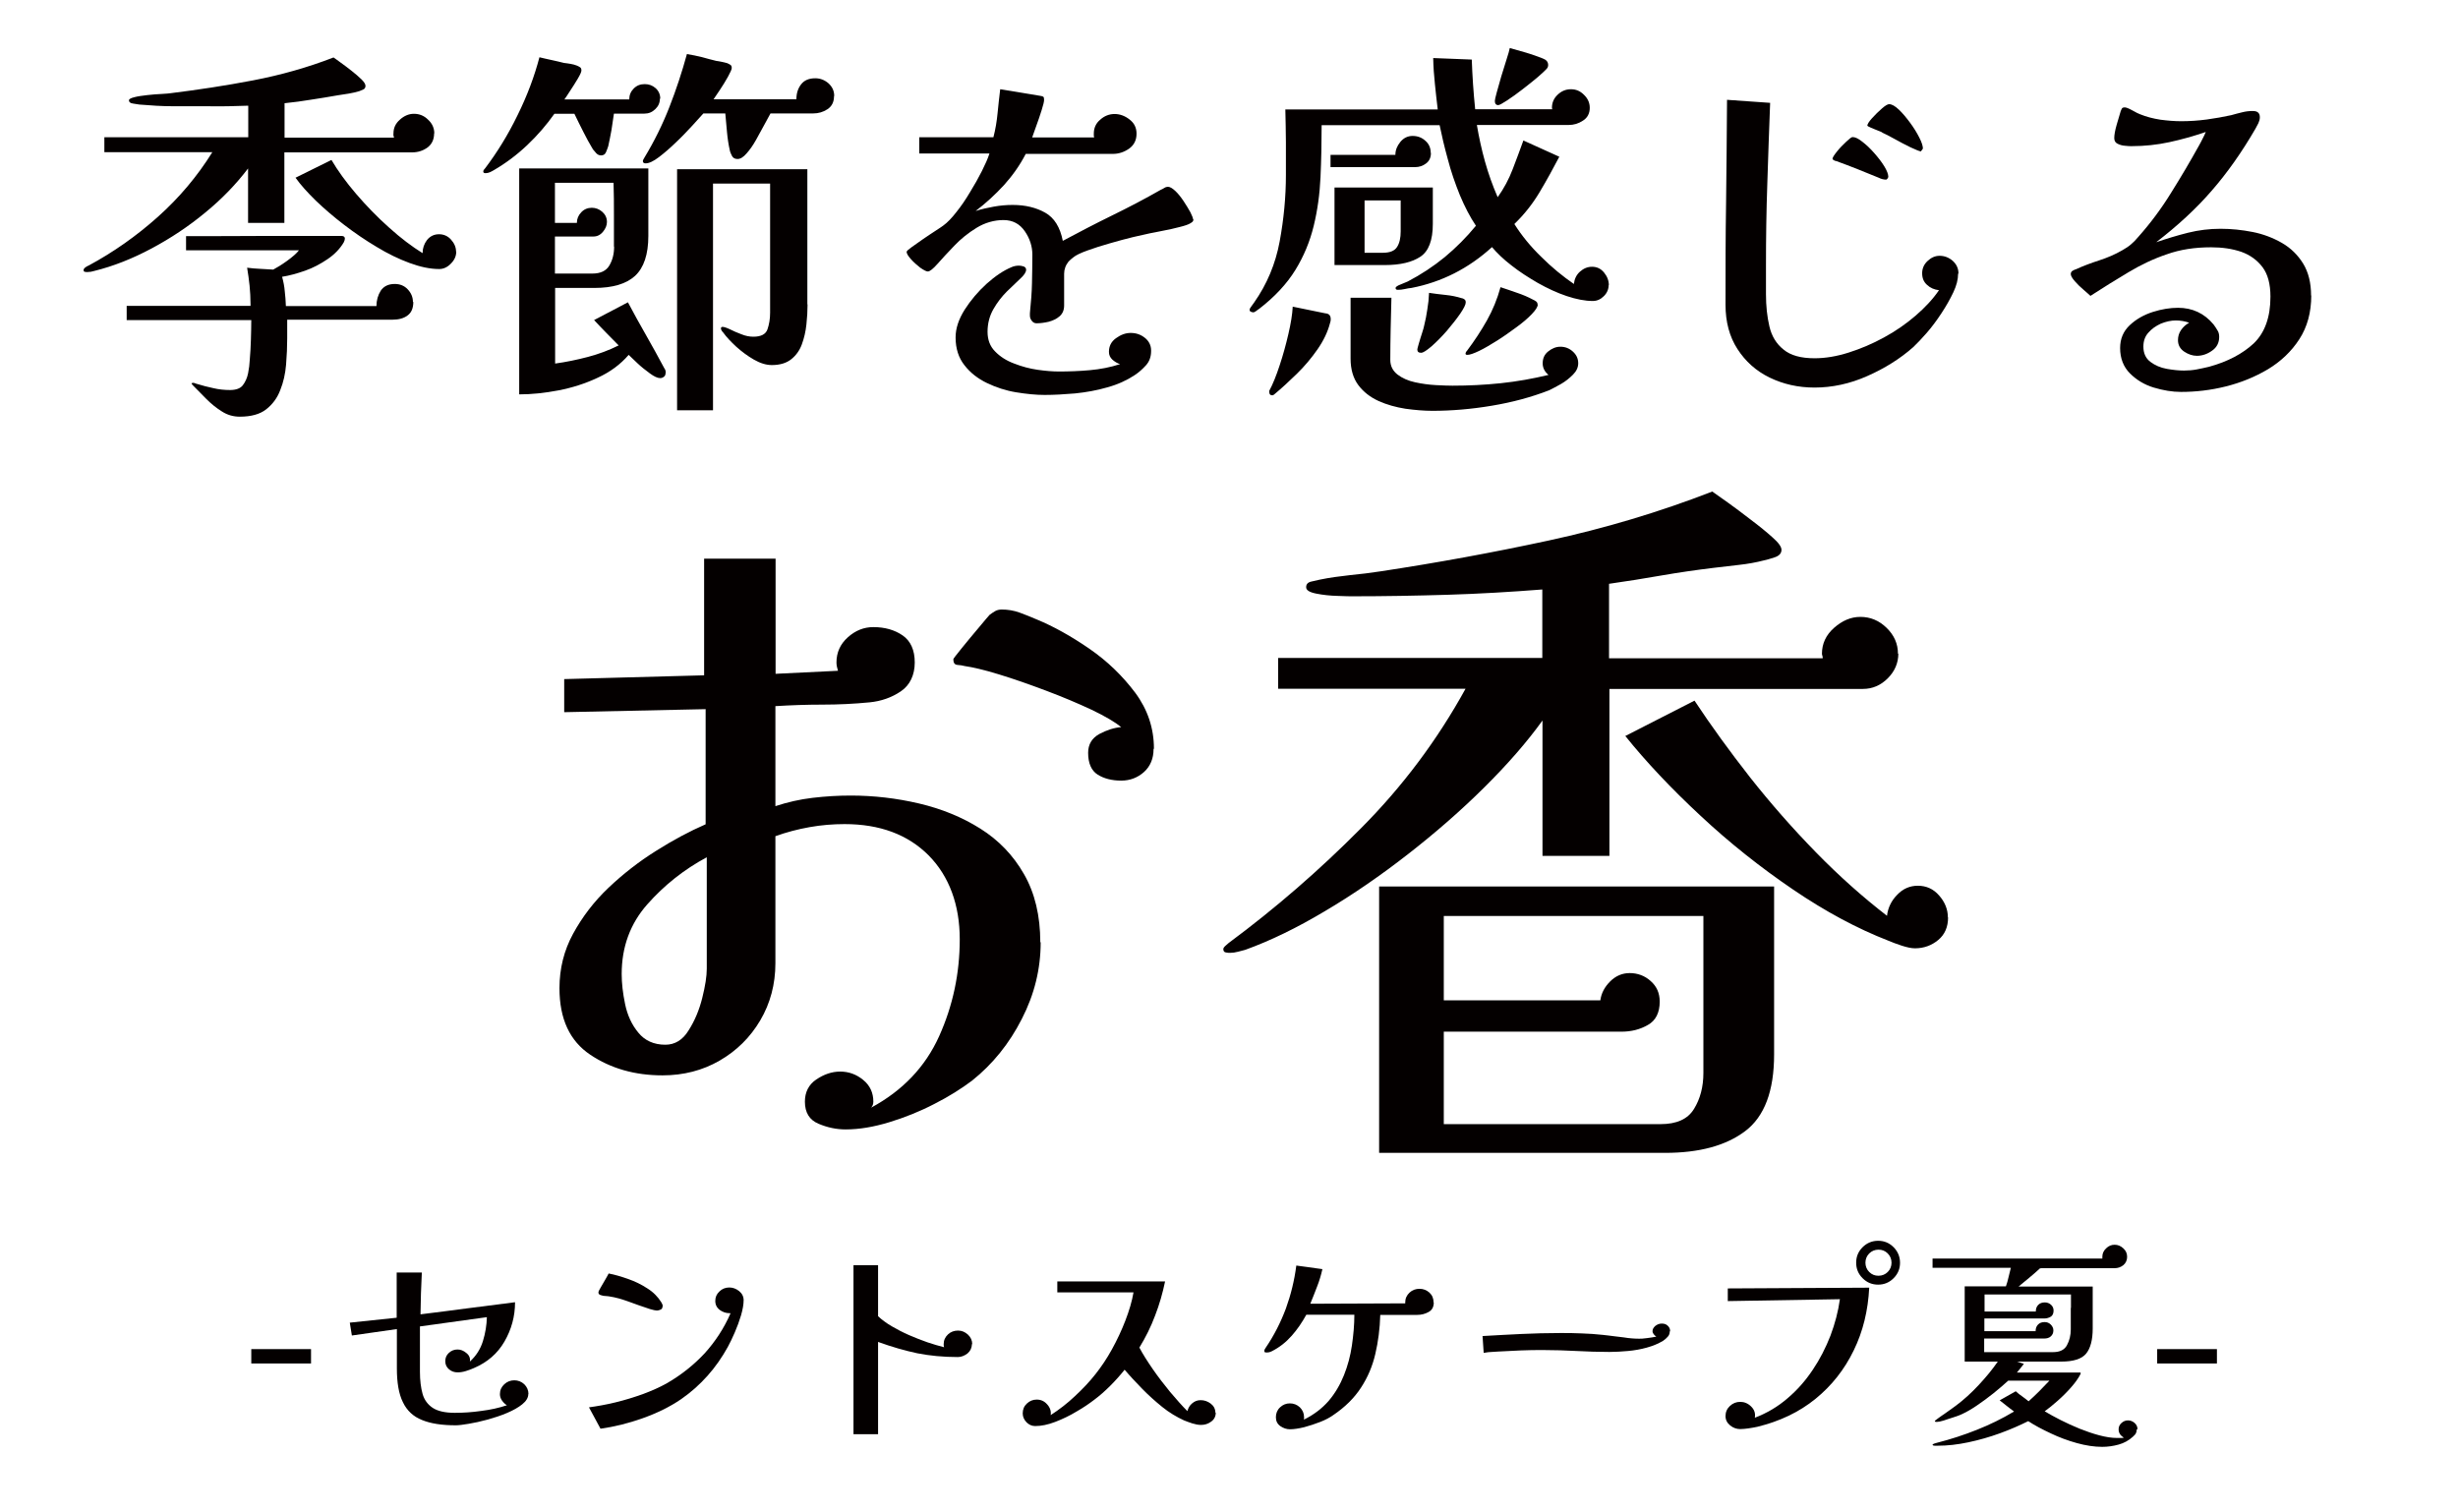 <?xml version="1.0" encoding="UTF-8"?>
<svg id="_レイヤー_1" data-name="レイヤー_1" xmlns="http://www.w3.org/2000/svg" version="1.1" viewBox="0 0 130 80">
  <!-- Generator: Adobe Illustrator 29.5.1, SVG Export Plug-In . SVG Version: 2.1.0 Build 141)  -->
  <defs>
    <style>
      .st0 {
        fill: #040000;
      }
    </style>
  </defs>
  <g>
    <path class="st0" d="M22.96,7.05c0,.33-.12.58-.35.75s-.5.26-.82.26h-6.75v3.73h-1.92v-2.88c-.63.83-1.38,1.61-2.26,2.33-.88.73-1.83,1.36-2.84,1.9-1.01.54-2.02.94-3.03,1.19-.12.04-.25.06-.37.06-.03,0-.07,0-.12-.01-.05,0-.08-.04-.08-.09s.03-.1.1-.15c.07-.05.12-.08.16-.09,1.32-.71,2.54-1.57,3.67-2.58,1.13-1.01,2.09-2.15,2.88-3.42h-5.71v-.79h7.61v-1.67c-.35.01-.71.02-1.08.03s-.73,0-1.08,0c-.6,0-1.2,0-1.8,0s-1.21-.04-1.8-.09c-.05-.01-.16-.03-.32-.05s-.23-.08-.23-.17c0-.07.09-.12.29-.17.19-.05.42-.08.68-.11.27-.03.52-.05.75-.06.24-.01.4-.03.48-.04,1.45-.18,2.91-.4,4.37-.68,1.46-.28,2.88-.68,4.25-1.21.08.05.21.15.39.28.18.13.37.27.57.43.2.16.38.31.52.45s.21.25.21.34c0,.09-.04.16-.11.19-.07.03-.15.06-.21.09-.18.05-.36.1-.56.13-.2.03-.39.06-.58.09-.46.08-.93.16-1.4.23-.47.08-.94.14-1.42.19v1.82h5.79s-.02-.08-.03-.11,0-.07,0-.11c0-.29.11-.53.34-.73.22-.2.47-.31.74-.31.29,0,.54.1.75.31.22.2.33.45.33.73ZM21.86,15.96c0,.34-.1.58-.31.73-.2.15-.47.22-.79.22h-5.57v.98c0,.45-.02.91-.06,1.4-.04.48-.14.93-.31,1.35-.16.42-.41.75-.74,1.01-.33.26-.8.39-1.4.39-.34,0-.66-.09-.95-.28-.29-.18-.56-.4-.82-.66-.25-.26-.49-.5-.7-.71-.05-.05-.08-.09-.08-.12.01,0,.03,0,.06-.02.04,0,.08,0,.12.02s.08.03.12.04c.27.08.55.16.85.22.29.07.59.1.89.1s.54-.08.67-.25.23-.38.28-.63c.05-.25.08-.49.09-.72.03-.35.05-.71.06-1.06.01-.35.02-.7.02-1.04h-6.59v-.75h6.55v-.1c0-.33-.02-.65-.05-.97-.03-.32-.08-.63-.13-.95.23.03.46.05.69.06s.46.03.69.04c.19-.1.44-.25.73-.46s.51-.4.63-.56h-5.97v-.75c1.37,0,2.75,0,4.12-.01,1.37,0,2.74,0,4.1,0,.12,0,.18.05.18.14,0,.05-.02.12-.06.2-.2.34-.49.64-.86.89-.37.25-.76.46-1.19.61s-.83.26-1.21.32c.07.26.12.51.14.76.03.25.05.51.06.79h4.79c0-.31.08-.58.23-.82.16-.23.4-.35.74-.35.27,0,.5.09.68.28s.28.41.28.68ZM24.13,13.31c0,.23-.09.44-.28.63-.18.19-.39.29-.62.29-.48,0-1-.11-1.57-.32-.57-.21-1.15-.49-1.74-.85-.59-.35-1.16-.74-1.71-1.16-.55-.42-1.05-.85-1.5-1.28-.45-.44-.81-.84-1.08-1.22l1.9-.94c.33.56.76,1.16,1.3,1.79s1.13,1.24,1.75,1.79c.62.56,1.22,1.01,1.77,1.35,0-.26.08-.49.23-.69.16-.2.37-.31.64-.31.24,0,.46.09.63.28s.27.4.27.64Z"/>
    <path class="st0" d="M34.9,5.22c0,.22-.08.4-.25.56s-.35.23-.57.23h-1.61c-.04.29-.08.57-.13.87-.05.29-.11.57-.17.85-.03.1-.07.2-.12.32-.05.12-.14.17-.26.17-.1,0-.18-.04-.25-.11-.07-.08-.13-.15-.18-.21-.18-.3-.35-.61-.51-.93s-.32-.63-.47-.95h-1.06c-.41.58-.89,1.14-1.44,1.66s-1.14.96-1.76,1.32c-.07.04-.14.08-.21.11-.07.03-.15.05-.23.05s-.12-.03-.12-.08c0-.04.01-.08.04-.11.03-.03.05-.06.06-.07.62-.82,1.2-1.75,1.71-2.8.52-1.05.9-2.08,1.16-3.07.23.05.45.11.66.15s.42.1.64.15c.11.01.22.03.35.05.12.02.23.05.33.09.07.03.13.06.17.09.05.03.07.09.07.17,0,.07-.06.21-.19.43-.13.22-.27.44-.41.65-.14.22-.24.37-.3.45h3.43c0-.23.08-.42.24-.58.16-.16.35-.23.58-.23.22,0,.41.07.57.21.16.14.25.33.25.56ZM35.2,19.74c0,.08-.03.15-.09.19-.06.05-.13.07-.19.07-.14,0-.32-.08-.55-.25s-.45-.34-.66-.54-.36-.34-.46-.44c-.43.5-.98.91-1.64,1.21-.66.31-1.35.53-2.08.67-.73.14-1.42.21-2.07.21v-11.95h6.83v3.57c0,.98-.24,1.68-.7,2.11-.47.43-1.19.64-2.15.64h-2.08v4c.58-.08,1.16-.2,1.73-.35s1.11-.35,1.63-.61c-.22-.22-.44-.44-.65-.66-.22-.22-.43-.45-.65-.68l1.79-.94c.31.58.63,1.17.96,1.74.33.58.65,1.16.96,1.74.03.04.05.08.06.11.01.03.02.08.02.13ZM32.47,13.05v-1.68c0-.56,0-1.13-.02-1.7h-3.1v2.12h1.16c0-.22.08-.4.23-.56s.34-.24.56-.24c.2,0,.39.07.55.21.16.14.25.32.25.54,0,.18-.07.35-.21.52s-.31.25-.5.25h-2.04v1.96h1.98c.43,0,.73-.14.9-.43s.25-.62.25-1ZM44.11,5.09c0,.31-.12.54-.35.69-.23.15-.48.22-.75.22h-2.26c-.07.12-.17.31-.31.57s-.29.53-.45.82c-.16.29-.33.53-.5.72-.17.2-.33.3-.48.3-.14,0-.23-.05-.29-.15-.05-.1-.1-.2-.12-.3-.07-.31-.12-.64-.15-.97s-.06-.66-.09-.99h-1.16c-.12.14-.32.35-.58.64-.27.29-.55.59-.87.89-.31.3-.61.56-.9.78-.29.22-.52.33-.71.33-.09,0-.14-.04-.14-.12,0-.04.03-.1.08-.18.52-.86.96-1.75,1.32-2.67.36-.92.67-1.86.93-2.81.27.04.53.1.79.16.25.07.51.14.76.2.09.01.19.03.29.05.09.02.19.04.29.07.07.03.12.06.17.09.05.03.07.09.07.17,0,.07-.07.22-.2.46s-.28.47-.43.7c-.15.23-.26.39-.33.49h4.38c0-.31.08-.57.25-.79s.42-.32.75-.32c.26,0,.49.09.69.26.2.18.31.4.31.67ZM42.71,16.11c0,.33-.02.68-.06,1.05-.04.38-.12.72-.24,1.05-.12.33-.31.59-.56.79-.25.2-.59.31-1.03.31-.3,0-.62-.1-.95-.29s-.64-.42-.93-.68c-.29-.27-.52-.51-.69-.75-.08-.08-.12-.16-.12-.22,0-.05.03-.08.08-.08.08,0,.21.04.4.13.18.09.38.18.6.26.22.09.43.13.63.13.41,0,.66-.13.75-.39.09-.26.14-.55.14-.88v-6.83h-3.02v11.99h-1.9v-12.75h6.89v7.14Z"/>
    <path class="st0" d="M63.12,11.58c0,.07-.02.12-.05.15-.03.03-.08.06-.13.09-.08.05-.27.12-.56.19-.29.08-.59.14-.9.2s-.53.11-.66.13c-.2.04-.5.11-.89.2-.39.1-.8.2-1.23.33-.43.12-.83.25-1.19.38-.36.13-.61.25-.74.36-.1.07-.18.15-.26.23-.07.09-.13.19-.17.3-.04.11-.06.22-.06.34v1.68c0,.24-.08.43-.24.57-.16.14-.36.23-.58.29-.22.05-.44.08-.64.08-.1,0-.18-.04-.25-.13-.07-.09-.1-.18-.1-.28,0-.04,0-.08,0-.12,0-.04.01-.08.01-.12.05-.49.09-.98.1-1.48s.02-1,.02-1.5c0-.43-.13-.85-.4-1.24-.27-.39-.64-.59-1.13-.59s-.98.14-1.42.41c-.44.27-.84.59-1.18.95-.35.36-.64.68-.88.95-.24.27-.41.41-.52.41-.08,0-.21-.07-.4-.2-.18-.14-.35-.29-.5-.46-.15-.17-.22-.29-.22-.38,0-.04.09-.12.27-.25.18-.13.38-.27.61-.43s.45-.3.66-.44.34-.22.4-.27c.22-.16.45-.4.69-.71.25-.31.49-.66.72-1.05.24-.39.45-.76.63-1.12.18-.36.32-.67.4-.93h-3.71v-.86h3.92c.11-.42.18-.85.22-1.27.04-.43.09-.85.14-1.27l2.12.35c.08.01.14.03.16.05.03.02.04.08.04.17,0,.08-.04.26-.13.54-.09.28-.18.56-.29.85-.1.29-.17.48-.21.59h3.28s-.02-.06-.02-.1v-.1c0-.3.11-.55.34-.74.22-.2.48-.3.76-.3s.55.1.79.29c.25.19.37.44.37.75,0,.34-.13.6-.39.79-.26.18-.54.28-.86.28h-4.61c-.31.6-.7,1.15-1.15,1.65-.46.5-.96.96-1.5,1.37.31-.1.63-.17.96-.23.33-.06.66-.09,1-.09.67,0,1.24.14,1.72.41.48.27.79.77.93,1.49.86-.46,1.72-.91,2.6-1.34.88-.43,1.74-.88,2.58-1.36.07-.03.13-.06.19-.1.06-.04.13-.06.19-.06.11,0,.24.08.39.22s.3.33.44.54.26.41.36.59c.09.18.14.31.14.38ZM60.88,18.57c0,.3-.09.55-.27.75-.18.2-.38.38-.61.53-.41.27-.89.49-1.44.64-.55.16-1.12.26-1.7.32-.58.05-1.12.08-1.61.08-.46,0-.96-.05-1.51-.14s-1.06-.26-1.54-.49c-.48-.23-.88-.54-1.19-.94-.31-.39-.47-.88-.47-1.47,0-.48.16-.96.48-1.47.32-.5.71-.96,1.16-1.37.46-.41.89-.7,1.32-.88.07-.03.13-.05.19-.06.06-.01.12-.02.19-.02s.15.01.25.04c.09.03.14.09.14.18,0,.12-.1.28-.31.47-.2.19-.44.42-.71.68-.27.27-.51.58-.71.93-.2.35-.31.75-.31,1.2,0,.42.13.77.4,1.04.26.27.6.49,1.01.64.41.16.82.27,1.24.33.42.06.8.09,1.12.09.54,0,1.09-.02,1.64-.07.55-.05,1.08-.15,1.6-.32-.14-.04-.27-.12-.4-.23-.13-.12-.19-.25-.19-.42,0-.3.12-.54.37-.72.25-.18.5-.28.78-.28s.52.08.74.25c.22.17.34.4.34.68Z"/>
    <path class="st0" d="M85.08,15.07c0,.22-.08.42-.25.59s-.36.26-.59.26c-.41,0-.87-.09-1.38-.26s-1.02-.41-1.52-.69c-.5-.29-.97-.59-1.4-.93-.43-.33-.77-.66-1.03-.97-1.24,1.13-2.66,1.85-4.26,2.16-.11.01-.23.03-.36.06-.13.03-.25.04-.36.04-.08,0-.12-.03-.12-.1,0-.05.09-.12.28-.19.18-.08.3-.13.36-.15.71-.37,1.36-.8,1.96-1.29.6-.5,1.15-1.05,1.65-1.66-.31-.46-.59-1-.85-1.62-.25-.62-.47-1.25-.64-1.91-.18-.65-.32-1.25-.43-1.79h-6.24c0,.94-.02,1.86-.06,2.75-.04.9-.16,1.76-.36,2.58-.2.82-.52,1.6-.97,2.33-.45.73-1.09,1.42-1.92,2.06-.03.01-.07.05-.14.1-.07.05-.12.08-.16.08s-.08-.01-.13-.03-.07-.06-.07-.11c0-.04.04-.11.11-.2.07-.1.12-.16.13-.18.68-.97,1.13-2.04,1.35-3.23s.33-2.36.33-3.52c0-.58,0-1.16,0-1.73,0-.57-.02-1.15-.03-1.73h8.06c-.05-.45-.11-.9-.15-1.35-.05-.45-.08-.9-.09-1.37l2.04.08c.03.87.09,1.75.18,2.63h4.08s-.02-.04-.02-.08c0-.27.1-.5.3-.69s.43-.29.7-.29.49.09.69.29c.2.19.31.42.31.69,0,.3-.12.53-.36.68-.24.16-.49.23-.76.23h-4.85c.11.65.25,1.3.43,1.94.18.64.4,1.26.67,1.88.33-.46.59-.95.79-1.47s.39-1.03.57-1.53l1.9.86c-.33.63-.67,1.25-1.04,1.87-.37.62-.81,1.18-1.33,1.68v.02c.38.6.85,1.18,1.42,1.73.56.56,1.14,1.03,1.72,1.43.03-.26.13-.48.32-.65s.4-.26.64-.26c.26,0,.47.1.64.31s.25.43.25.67ZM70.38,16.9c0,.05-.01.12-.04.2-.12.46-.34.92-.66,1.38s-.68.89-1.09,1.29-.8.76-1.16,1.06c-.05.05-.1.08-.14.08-.11,0-.16-.06-.16-.18v-.06c.19-.35.37-.8.55-1.35.18-.54.33-1.09.46-1.65s.21-1.04.23-1.45l1.71.35c.11.01.19.04.23.09.05.05.07.13.07.23ZM75.68,8.09c0,.23-.08.42-.25.55s-.36.2-.59.2h-4.47v-.65h3.43c0-.25.09-.47.26-.68s.39-.32.65-.32.48.08.67.25c.19.16.29.38.29.65ZM75.78,11.84c0,.87-.22,1.45-.66,1.74-.44.29-1.06.44-1.87.44h-2.67v-4.1h5.2v1.92ZM83.47,19.21c0,.22-.09.42-.28.61s-.39.35-.63.49c-.24.14-.45.24-.62.33-.95.37-1.96.64-3.04.82-1.07.18-2.12.27-3.14.27-.45,0-.92-.04-1.43-.11-.5-.08-.98-.21-1.42-.41-.44-.2-.8-.48-1.07-.84-.27-.36-.41-.83-.41-1.4v-3.22h2.16c-.01.54-.03,1.09-.04,1.64s-.02,1.1-.02,1.64c0,.33.13.58.38.78.25.19.56.33.93.41.37.08.73.13,1.1.15.37.02.66.03.88.03.84,0,1.69-.04,2.55-.13.86-.09,1.7-.24,2.53-.44-.2-.16-.31-.37-.31-.61,0-.26.09-.47.29-.63s.41-.25.65-.25.46.08.65.25.29.37.29.63ZM74.09,10.6h-1.92v2.77h.96c.38,0,.63-.1.76-.31.13-.2.19-.48.19-.82v-1.65ZM77.52,16c0,.11-.1.31-.29.59-.2.29-.44.59-.71.91-.28.32-.55.59-.81.82-.26.22-.44.34-.55.34-.14,0-.2-.06-.2-.18,0-.03.03-.13.08-.31.05-.18.11-.36.17-.55.06-.19.1-.32.11-.39.07-.29.13-.57.17-.87.05-.29.08-.58.09-.87.27.04.56.08.87.11.31.03.59.09.85.17.07.01.12.04.16.07s.06.08.06.15ZM81.33,16.11c0,.12-.11.29-.32.51-.21.22-.48.45-.81.69s-.66.48-1.01.7c-.35.22-.67.41-.96.55-.29.14-.5.21-.62.21-.07,0-.1-.02-.1-.06,0-.05.03-.11.08-.16.39-.52.74-1.05,1.05-1.6.31-.55.55-1.14.72-1.76.29.1.58.19.88.3.3.1.58.22.84.36.07.03.12.06.17.1s.07.1.07.16ZM81.88,3.44c0,.08-.03.15-.08.2-.07.08-.22.22-.46.43-.24.2-.51.42-.81.65-.3.23-.57.43-.82.59-.25.16-.4.25-.47.25-.12,0-.18-.08-.18-.22,0-.05.03-.2.1-.45.07-.25.15-.53.24-.85.1-.32.19-.62.28-.9.09-.28.15-.48.17-.6.29.08.58.17.88.25.3.09.58.19.86.3.19.07.29.18.29.35Z"/>
    <path class="st0" d="M103.56,14.49c0,.29-.08.61-.25.97-.17.36-.38.73-.63,1.11-.25.38-.51.73-.78,1.04-.27.31-.51.56-.71.75-.69.61-1.5,1.12-2.43,1.53-.92.41-1.86.61-2.79.61-.87,0-1.66-.18-2.38-.53s-1.28-.86-1.7-1.51c-.42-.65-.63-1.43-.63-2.34,0-1.81,0-3.62.03-5.42.02-1.81.04-3.62.05-5.42l1.14.08c.38.03.76.05,1.14.08-.05,1.43-.11,2.86-.15,4.29-.05,1.43-.07,2.87-.07,4.29v1.55c0,.61.06,1.18.18,1.69.12.52.37.93.75,1.23.37.31.92.46,1.64.46.57,0,1.17-.1,1.8-.3.63-.2,1.25-.46,1.87-.8.61-.33,1.17-.72,1.67-1.15.5-.43.92-.88,1.24-1.35-.25-.03-.46-.12-.63-.28-.18-.16-.26-.36-.26-.62,0-.24.09-.46.28-.64s.4-.28.64-.28c.26,0,.49.09.69.26.2.18.31.4.31.67ZM99.87,9.36s-.01.04-.04.08c-.03.04-.05.06-.08.06-.12,0-.25-.03-.39-.1-.37-.15-.74-.3-1.11-.45-.37-.15-.75-.29-1.13-.43-.03,0-.07-.01-.12-.04-.05-.03-.08-.05-.08-.08,0-.07.08-.19.23-.38s.32-.36.49-.52c.17-.16.28-.25.34-.25.14,0,.31.08.52.25.21.16.42.36.63.6.21.24.39.47.53.7.14.23.21.42.21.55ZM101.7,7.85s-.01.04-.04.07-.05.06-.06.09c-.09-.01-.28-.09-.56-.22-.28-.14-.56-.28-.84-.44-.28-.16-.49-.26-.62-.32-.03-.03-.11-.07-.25-.12-.14-.05-.26-.11-.39-.16-.12-.05-.18-.09-.18-.1,0-.08.08-.21.25-.4s.34-.35.52-.51.31-.23.38-.23c.15,0,.32.1.52.29.2.19.39.42.59.69.2.27.36.53.49.79.13.25.19.45.19.58Z"/>
    <path class="st0" d="M122.24,15.62c0,.9-.21,1.67-.63,2.32-.42.65-.98,1.18-1.66,1.59-.69.41-1.43.71-2.23.91-.8.2-1.59.29-2.37.29-.46,0-.94-.08-1.44-.23s-.92-.41-1.26-.75-.52-.79-.52-1.34c0-.49.17-.89.51-1.21.34-.32.75-.55,1.22-.7s.92-.22,1.33-.22c.76,0,1.39.29,1.88.88.07.1.14.19.2.3.07.1.1.22.1.36,0,.31-.13.56-.38.73-.25.18-.52.27-.8.27-.23,0-.46-.08-.67-.22-.22-.15-.33-.35-.33-.61,0-.19.05-.37.16-.53.11-.16.25-.29.43-.39-.22-.08-.46-.12-.71-.12s-.52.06-.79.17c-.26.12-.49.28-.66.48-.18.2-.26.45-.26.73,0,.35.12.62.37.81.24.18.53.31.87.37s.64.09.91.09c.23,0,.46-.02.67-.06.22-.04.43-.09.65-.14.99-.27,1.78-.69,2.37-1.24.58-.56.88-1.38.88-2.47,0-.67-.14-1.19-.42-1.56s-.65-.64-1.12-.81c-.47-.16-1-.24-1.6-.24-.86,0-1.64.12-2.34.37-.71.24-1.38.56-2.03.95-.65.39-1.32.8-2.01,1.25-.07-.07-.19-.17-.36-.32-.17-.14-.33-.3-.47-.46-.14-.16-.21-.29-.21-.37s.03-.14.1-.18c.07-.04.13-.07.18-.08.39-.18.8-.33,1.23-.47.43-.14.83-.31,1.21-.53.19-.11.35-.21.47-.32.12-.1.25-.23.39-.4.64-.72,1.22-1.5,1.73-2.33.52-.83,1.01-1.66,1.47-2.49.07-.12.13-.24.19-.36.06-.12.12-.23.17-.36-.64.22-1.28.4-1.93.54-.65.14-1.31.21-1.99.21-.08,0-.2,0-.35-.02-.15-.01-.28-.05-.4-.11-.12-.06-.17-.16-.17-.3,0-.16.04-.4.13-.71.09-.31.16-.55.21-.71.03-.07.05-.12.07-.15.02-.03.07-.05.15-.05.07,0,.2.05.4.16.2.11.33.18.4.2.34.14.7.23,1.08.29.38.05.75.08,1.1.08.45,0,.9-.03,1.35-.09.45-.06.88-.14,1.3-.23.19-.05.38-.11.57-.15.19-.05.38-.07.57-.07.25,0,.37.11.37.33,0,.11-.03.21-.08.32-.05.1-.11.2-.16.3-.72,1.24-1.49,2.33-2.31,3.27-.82.95-1.8,1.85-2.93,2.72.56-.19,1.12-.36,1.68-.5.56-.14,1.14-.21,1.72-.21s1.14.06,1.7.17,1.08.31,1.55.58c.47.27.84.64,1.12,1.09.28.46.42,1.02.42,1.7Z"/>
  </g>
  <g>
    <path class="st0" d="M16.45,72.12h-3.16v-.76h3.16v.76Z"/>
    <path class="st0" d="M27.94,73.74c0,.19-.11.37-.32.54s-.48.32-.81.46c-.33.14-.67.25-1.03.35-.36.1-.69.17-.99.22-.3.05-.53.08-.68.08-.74,0-1.33-.09-1.79-.28-.46-.18-.8-.5-1.01-.94-.22-.44-.32-1.04-.32-1.79v-2.08l-2.38.34-.11-.68,2.48-.26v-2.39h1.33c-.04.74-.06,1.48-.07,2.21.83-.1,1.66-.21,2.5-.32.83-.11,1.66-.21,2.5-.32,0,.75-.19,1.44-.56,2.08s-.91,1.1-1.61,1.4c-.13.06-.27.11-.43.16s-.3.07-.44.07c-.17,0-.32-.05-.45-.16-.13-.11-.2-.25-.2-.43s.06-.32.19-.44c.13-.12.28-.18.46-.18.16,0,.32.06.47.19.15.12.21.27.18.45.33-.3.56-.66.69-1.08.13-.42.2-.85.21-1.27l-3.54.49v2.4c0,.46.05.85.14,1.17s.28.57.54.74.65.26,1.16.26c.45,0,.92-.03,1.4-.1.49-.06.94-.16,1.36-.3-.1-.06-.19-.15-.26-.25-.07-.1-.11-.21-.11-.34,0-.21.08-.38.23-.52.15-.14.33-.21.53-.21s.38.07.53.21c.14.14.22.31.22.52Z"/>
    <path class="st0" d="M39.33,68.76c0,.24-.05.51-.14.82-.09.3-.2.6-.33.9s-.25.55-.37.77c-.3.54-.65,1.05-1.07,1.52s-.88.88-1.4,1.24c-.6.41-1.28.74-2.04,1.01s-1.5.45-2.22.55l-.61-1.13c.43-.06.9-.14,1.39-.26.5-.12.98-.27,1.46-.44.48-.18.91-.37,1.28-.58.76-.44,1.42-.97,1.99-1.58.56-.62,1.02-1.32,1.37-2.12h-.05c-.18,0-.36-.05-.52-.17-.16-.12-.24-.28-.24-.48s.07-.36.22-.5c.14-.14.32-.21.52-.21.18,0,.36.06.52.19s.24.29.24.49ZM35.04,69.1c0,.08-.03.14-.1.17-.07.03-.13.05-.2.05-.07,0-.2-.03-.37-.08-.18-.06-.37-.12-.59-.2-.22-.08-.42-.15-.61-.22-.19-.07-.34-.11-.44-.14-.17-.05-.34-.08-.52-.11-.04,0-.11-.02-.2-.02s-.18-.03-.25-.05c-.08-.03-.11-.07-.11-.14,0-.04.04-.13.12-.26s.16-.28.25-.43c.09-.15.14-.25.17-.31.32.06.66.16,1.03.29s.7.29,1.02.5c.32.2.56.45.74.74.02.03.03.07.05.1.02.04.02.07.02.11Z"/>
    <path class="st0" d="M51.4,71.1c0,.2-.08.36-.23.49-.16.12-.33.19-.51.19-.78,0-1.49-.07-2.15-.2-.66-.14-1.35-.34-2.07-.6v4.88h-1.3v-8.94h1.3v2.7c.19.18.43.36.72.53s.6.33.92.47c.33.14.65.27.97.38.32.11.61.19.88.26-.02-.06-.02-.12-.02-.16,0-.21.08-.38.23-.52.15-.14.33-.2.53-.2s.36.07.52.21c.15.14.23.31.23.51Z"/>
    <path class="st0" d="M64.3,74.71c0,.21-.08.37-.25.49-.16.12-.34.17-.53.17-.14,0-.3-.03-.46-.08-.16-.05-.31-.11-.44-.16-.39-.18-.78-.41-1.15-.71s-.73-.62-1.07-.97c-.34-.35-.65-.68-.92-1-.24.3-.49.58-.76.85-.27.27-.55.52-.86.75-.25.19-.55.4-.92.61-.36.22-.74.4-1.13.55-.39.15-.74.22-1.06.22-.18,0-.33-.07-.46-.2-.13-.14-.2-.29-.2-.47,0-.21.07-.38.22-.52.15-.14.32-.21.52-.21.22,0,.4.08.55.25.15.16.22.35.19.57.45-.29.88-.62,1.28-1,.41-.38.78-.77,1.1-1.18.3-.38.59-.81.86-1.3.27-.49.51-1,.71-1.52.2-.52.35-1.02.43-1.49h-4.03v-.58h5.7c-.13.62-.3,1.22-.53,1.81-.22.59-.5,1.15-.83,1.69.18.34.42.72.71,1.14.29.42.6.82.92,1.21.33.39.63.73.91,1.01.04-.16.12-.3.25-.41s.27-.17.45-.17c.19,0,.37.06.53.18s.25.28.25.49Z"/>
    <path class="st0" d="M75.83,68.89c0,.24-.09.41-.28.51-.18.1-.38.15-.59.15h-1.96c-.02.73-.11,1.42-.26,2.06-.15.65-.4,1.24-.76,1.79-.35.54-.84,1.03-1.48,1.46-.17.12-.39.24-.67.35-.28.11-.56.2-.85.28-.29.07-.54.11-.76.11-.18,0-.35-.06-.51-.17-.16-.12-.23-.27-.23-.47s.07-.38.22-.52c.15-.14.32-.21.52-.21s.38.07.53.21c.14.14.22.31.22.52,0,.06,0,.1-.01.13.53-.26.96-.59,1.31-.99.34-.4.61-.86.81-1.36s.34-1.02.42-1.57.13-1.09.13-1.63h-2.54c-.22.4-.47.77-.77,1.11s-.65.62-1.07.83c-.08.04-.16.06-.24.06-.02,0-.05,0-.09-.01-.04,0-.05-.03-.05-.06,0-.04,0-.07.02-.1.02-.03.03-.05.05-.08.45-.66.8-1.36,1.07-2.08.26-.72.45-1.48.55-2.27l1.38.19c-.07.31-.16.62-.28.92s-.23.61-.36.91l5.02-.02v-.05c0-.21.08-.38.23-.52.15-.14.33-.2.53-.2s.37.07.52.2c.15.14.22.31.22.52Z"/>
    <path class="st0" d="M88.31,70.43c0,.11-.04.21-.11.28-.07.08-.15.15-.24.21-.25.15-.53.27-.86.36-.32.09-.66.15-1,.18-.34.03-.67.05-.98.05-.58,0-1.16-.02-1.74-.05-.58-.03-1.16-.05-1.74-.05-.4,0-.8,0-1.21.02-.41.02-.81.04-1.21.06-.1,0-.21.02-.32.02s-.26.02-.43.05l-.06-.89c.71-.04,1.4-.08,2.06-.11.66-.03,1.34-.05,2.05-.05.38,0,.75,0,1.13.02.38.01.76.04,1.14.08.21.02.4.05.58.07.18.02.35.04.5.06.3.05.58.07.82.07.09,0,.22,0,.41-.03.18-.02.35-.05.5-.08-.06-.04-.1-.08-.14-.13s-.06-.1-.06-.16c0-.1.05-.19.14-.27.1-.08.21-.13.35-.13.14,0,.25.04.33.13.08.08.11.17.11.27Z"/>
    <path class="st0" d="M98.86,68.11c-.06,1.21-.33,2.32-.82,3.32-.49,1.01-1.16,1.86-2.02,2.56-.86.7-1.89,1.19-3.08,1.48-.15.03-.3.06-.45.08-.15.02-.3.04-.45.04-.19,0-.37-.06-.53-.19s-.25-.29-.25-.5.08-.39.23-.53c.16-.15.34-.22.55-.22s.41.08.58.25.23.36.19.59c.63-.24,1.21-.58,1.72-1.02.52-.44.96-.94,1.34-1.51.38-.56.69-1.17.94-1.81.24-.64.41-1.28.5-1.93l-5.93.1v-.67l7.48-.04ZM100.49,66.79c0,.32-.11.59-.34.82s-.5.34-.82.34-.59-.11-.82-.34-.34-.5-.34-.82.11-.59.34-.82c.22-.22.5-.34.82-.34s.59.11.82.34c.22.22.34.5.34.82ZM100.04,66.79c0-.19-.07-.36-.2-.49-.14-.14-.3-.2-.49-.2s-.36.07-.49.2-.2.3-.2.49.07.36.2.49c.14.14.3.2.49.2s.36-.07.49-.2.2-.3.2-.49Z"/>
    <path class="st0" d="M113.01,75.6c0,.09-.02.16-.05.22s-.09.11-.15.17c-.22.2-.47.34-.76.42s-.58.12-.87.12c-.42,0-.87-.07-1.34-.2-.47-.13-.93-.3-1.37-.51-.45-.21-.85-.42-1.2-.65-.44.22-.94.44-1.49.64-.55.2-1.11.36-1.68.48-.57.12-1.1.18-1.61.18-.02,0-.07,0-.15,0-.08,0-.13-.02-.13-.05,0-.02.04-.05.11-.07.07-.02.12-.03.14-.04.71-.18,1.41-.41,2.09-.68.68-.27,1.34-.59,1.97-.97-.13-.1-.26-.19-.38-.29-.13-.1-.26-.2-.38-.3l.85-.48c.11.1.22.19.34.27s.22.17.34.26c.19-.17.38-.35.56-.53.18-.19.36-.37.54-.56h-2.18c-.22.2-.47.42-.77.66s-.6.46-.91.67c-.31.21-.6.37-.88.49-.08.03-.2.08-.37.13s-.33.11-.49.16-.28.07-.35.07h-.06s-.04-.01-.05-.04c0-.02.05-.06.16-.14.1-.08.23-.16.37-.26.14-.1.27-.19.38-.27s.19-.14.22-.16c.4-.3.8-.66,1.19-1.08.39-.42.73-.83,1.01-1.24h-1.75v-3.98h2.18c.06-.16.1-.32.14-.49s.08-.33.12-.49h-4.14v-.49h8.98s0-.03,0-.05c0-.02,0-.04,0-.05,0-.17.07-.32.2-.44.13-.13.28-.19.45-.19s.32.06.46.19.2.27.2.45-.07.33-.2.44c-.14.11-.29.16-.47.16h-3.66c-.18,0-.27,0-.28.01-.18.17-.37.33-.56.49-.19.16-.38.32-.57.47.66,0,1.31,0,1.96,0,.65,0,1.3,0,1.96,0v2.22c0,.61-.12,1.05-.35,1.33-.23.28-.67.42-1.31.42h-2.34l.36.12c-.06.08-.12.16-.18.23-.06.07-.13.15-.19.23h3.37v.07c-.11.22-.28.46-.5.71-.22.25-.46.49-.71.71s-.48.41-.69.56c.24.14.52.3.84.46.32.16.66.32,1.01.46.35.14.7.26,1.04.35.34.09.65.14.94.14.06,0,.13,0,.19,0,.06,0,.12,0,.17-.02-.18-.1-.28-.24-.28-.44,0-.13.05-.24.15-.33.1-.09.21-.14.34-.14s.24.04.35.13c.1.09.16.2.16.34ZM109.53,69.18v-.71h-4.57v.9h2.71c0-.14.04-.26.13-.35s.2-.13.35-.13c.12,0,.23.04.32.12s.14.18.14.31c0,.15-.05.26-.14.32-.1.06-.21.1-.35.1h-3.17v.67h2.71c0-.14.04-.26.13-.35s.2-.13.35-.13c.12,0,.23.04.32.13s.14.19.14.31c0,.14-.05.24-.14.32s-.21.11-.34.11h-3.18v.72h3.64c.36,0,.61-.12.74-.37.13-.24.2-.52.2-.83v-1.14Z"/>
    <path class="st0" d="M117.25,72.12h-3.16v-.76h3.16v.76Z"/>
  </g>
  <g>
    <path class="st0" d="M55.04,49.84c0,1.41-.33,2.76-1,4.06-.66,1.3-1.54,2.39-2.63,3.26-.56.42-1.22.84-1.99,1.23-.77.4-1.57.72-2.39.97s-1.59.38-2.31.38c-.48,0-.96-.1-1.43-.3-.48-.2-.72-.59-.72-1.17,0-.5.2-.9.6-1.17s.82-.42,1.27-.42.86.15,1.21.44c.36.29.54.68.54,1.15,0,.13-.04.24-.12.32,1.67-.9,2.87-2.16,3.6-3.78.73-1.62,1.09-3.33,1.09-5.13s-.55-3.33-1.65-4.44c-1.1-1.1-2.58-1.65-4.44-1.65-.61,0-1.23.05-1.85.16-.62.11-1.23.27-1.81.48v6.72c0,1.11-.27,2.12-.8,3.02-.53.9-1.25,1.61-2.15,2.13-.9.52-1.91.78-3.02.78-1.46,0-2.73-.36-3.82-1.09-1.09-.73-1.63-1.9-1.63-3.52,0-1.04.24-2,.72-2.88s1.1-1.7,1.87-2.43c.77-.73,1.6-1.38,2.51-1.95.9-.57,1.78-1.04,2.63-1.41v-6.09l-7.48.16v-1.75l7.4-.2v-6.17h3.78v6.09l3.3-.16c-.05-.16-.08-.3-.08-.44,0-.53.2-.97.6-1.33.4-.36.85-.54,1.35-.54.61,0,1.13.15,1.55.44s.64.77.64,1.43-.25,1.2-.74,1.53c-.49.33-1.04.52-1.65.58-.82.08-1.65.12-2.49.12s-1.67.03-2.49.08v5.29c.64-.21,1.29-.36,1.97-.44.68-.08,1.35-.12,2.01-.12,1.22,0,2.43.14,3.62.42s2.27.72,3.24,1.33,1.74,1.41,2.31,2.41c.57.99.86,2.2.86,3.6ZM37.37,45.35c-1.19.64-2.24,1.47-3.14,2.49-.9,1.02-1.35,2.25-1.35,3.68,0,.48.06,1.01.18,1.59.12.58.35,1.09.7,1.51.34.42.82.64,1.43.64.5,0,.92-.25,1.23-.76.32-.5.56-1.07.72-1.71s.24-1.15.24-1.55v-5.89ZM61.01,39.62c0,.5-.17.91-.5,1.21-.33.3-.74.46-1.21.46-.5,0-.92-.11-1.25-.32-.33-.21-.5-.6-.5-1.15,0-.45.2-.78.6-1,.4-.21.78-.33,1.15-.36-.32-.26-.84-.57-1.57-.92-.73-.34-1.53-.68-2.41-1.01-.88-.33-1.7-.62-2.49-.86-.78-.24-1.39-.38-1.81-.44-.11-.03-.23-.05-.38-.06-.15-.01-.22-.11-.22-.3,0-.03.15-.22.44-.58.29-.36.6-.73.92-1.11.32-.38.5-.6.56-.66.11-.08.21-.15.3-.2.09-.05.21-.08.34-.08.32,0,.63.05.94.16.3.11.6.23.9.36.9.37,1.83.89,2.79,1.55s1.76,1.44,2.43,2.33c.66.89.99,1.88.99,2.96Z"/>
    <path class="st0" d="M100.4,34.57c0,.5-.19.94-.56,1.31-.37.37-.81.56-1.31.56h-13.41v8.83h-3.54v-7.16c-.82,1.14-1.85,2.32-3.08,3.54-1.23,1.22-2.57,2.39-4.02,3.52-1.45,1.13-2.91,2.14-4.4,3.02-1.49.89-2.89,1.57-4.22,2.05-.11.03-.23.06-.38.1-.15.04-.29.06-.42.06-.05,0-.13,0-.22-.02-.09-.01-.14-.07-.14-.18,0-.05.04-.11.12-.18s.13-.11.16-.14c2.47-1.83,4.8-3.85,7-6.07,2.2-2.21,4.04-4.67,5.53-7.38h-9.91v-1.63h13.97v-3.62c-1.67.13-3.34.23-5.01.28-1.67.05-3.34.08-5.01.08-.13,0-.4,0-.8-.02-.4-.01-.78-.05-1.13-.12-.36-.07-.54-.18-.54-.34s.09-.26.28-.3c.19-.04.33-.07.44-.1.53-.11,1.07-.18,1.61-.24.54-.05,1.08-.12,1.61-.2,2.97-.45,5.93-.99,8.89-1.63,2.96-.64,5.84-1.5,8.65-2.59.16.11.43.3.82.58.38.28.8.58,1.23.92.44.33.82.64,1.13.92.32.28.48.5.48.66,0,.19-.12.32-.36.4-.24.08-.42.13-.56.16-.42.11-.87.19-1.33.24-.46.05-.92.11-1.37.16-.9.11-1.81.24-2.73.4s-1.84.31-2.77.44v3.94h11.3c0-.05,0-.1-.02-.14-.01-.04-.02-.07-.02-.1,0-.53.21-.99.64-1.37s.89-.58,1.39-.58c.53,0,.99.19,1.39.58s.6.84.6,1.37ZM93.83,55.77c0,1.94-.51,3.29-1.53,4.06-1.02.77-2.43,1.15-4.24,1.15h-15.12v-14.09h20.89v8.87ZM90.09,48.45h-13.73v4.46h8.28c.05-.37.22-.7.52-1,.29-.29.64-.44,1.03-.44.42,0,.8.14,1.11.42.32.28.48.64.48,1.09,0,.58-.21,1-.62,1.23-.41.24-.88.36-1.41.36h-9.39v4.89h11.46c.85,0,1.44-.26,1.77-.8.33-.53.5-1.17.5-1.91v-8.32ZM103.03,48.53c0,.5-.17.9-.52,1.19-.35.29-.76.44-1.23.44-.19,0-.42-.05-.7-.14-.28-.09-.51-.18-.7-.26-1.65-.64-3.33-1.54-5.05-2.71-1.72-1.17-3.36-2.47-4.89-3.9-1.54-1.43-2.87-2.84-3.98-4.22l3.66-1.87c.88,1.33,1.86,2.68,2.94,4.06,1.09,1.38,2.25,2.7,3.48,3.96,1.23,1.26,2.49,2.38,3.76,3.36.05-.42.23-.8.54-1.11.3-.32.67-.48,1.09-.48.45,0,.83.17,1.13.52.3.34.46.73.46,1.15Z"/>
  </g>
</svg>